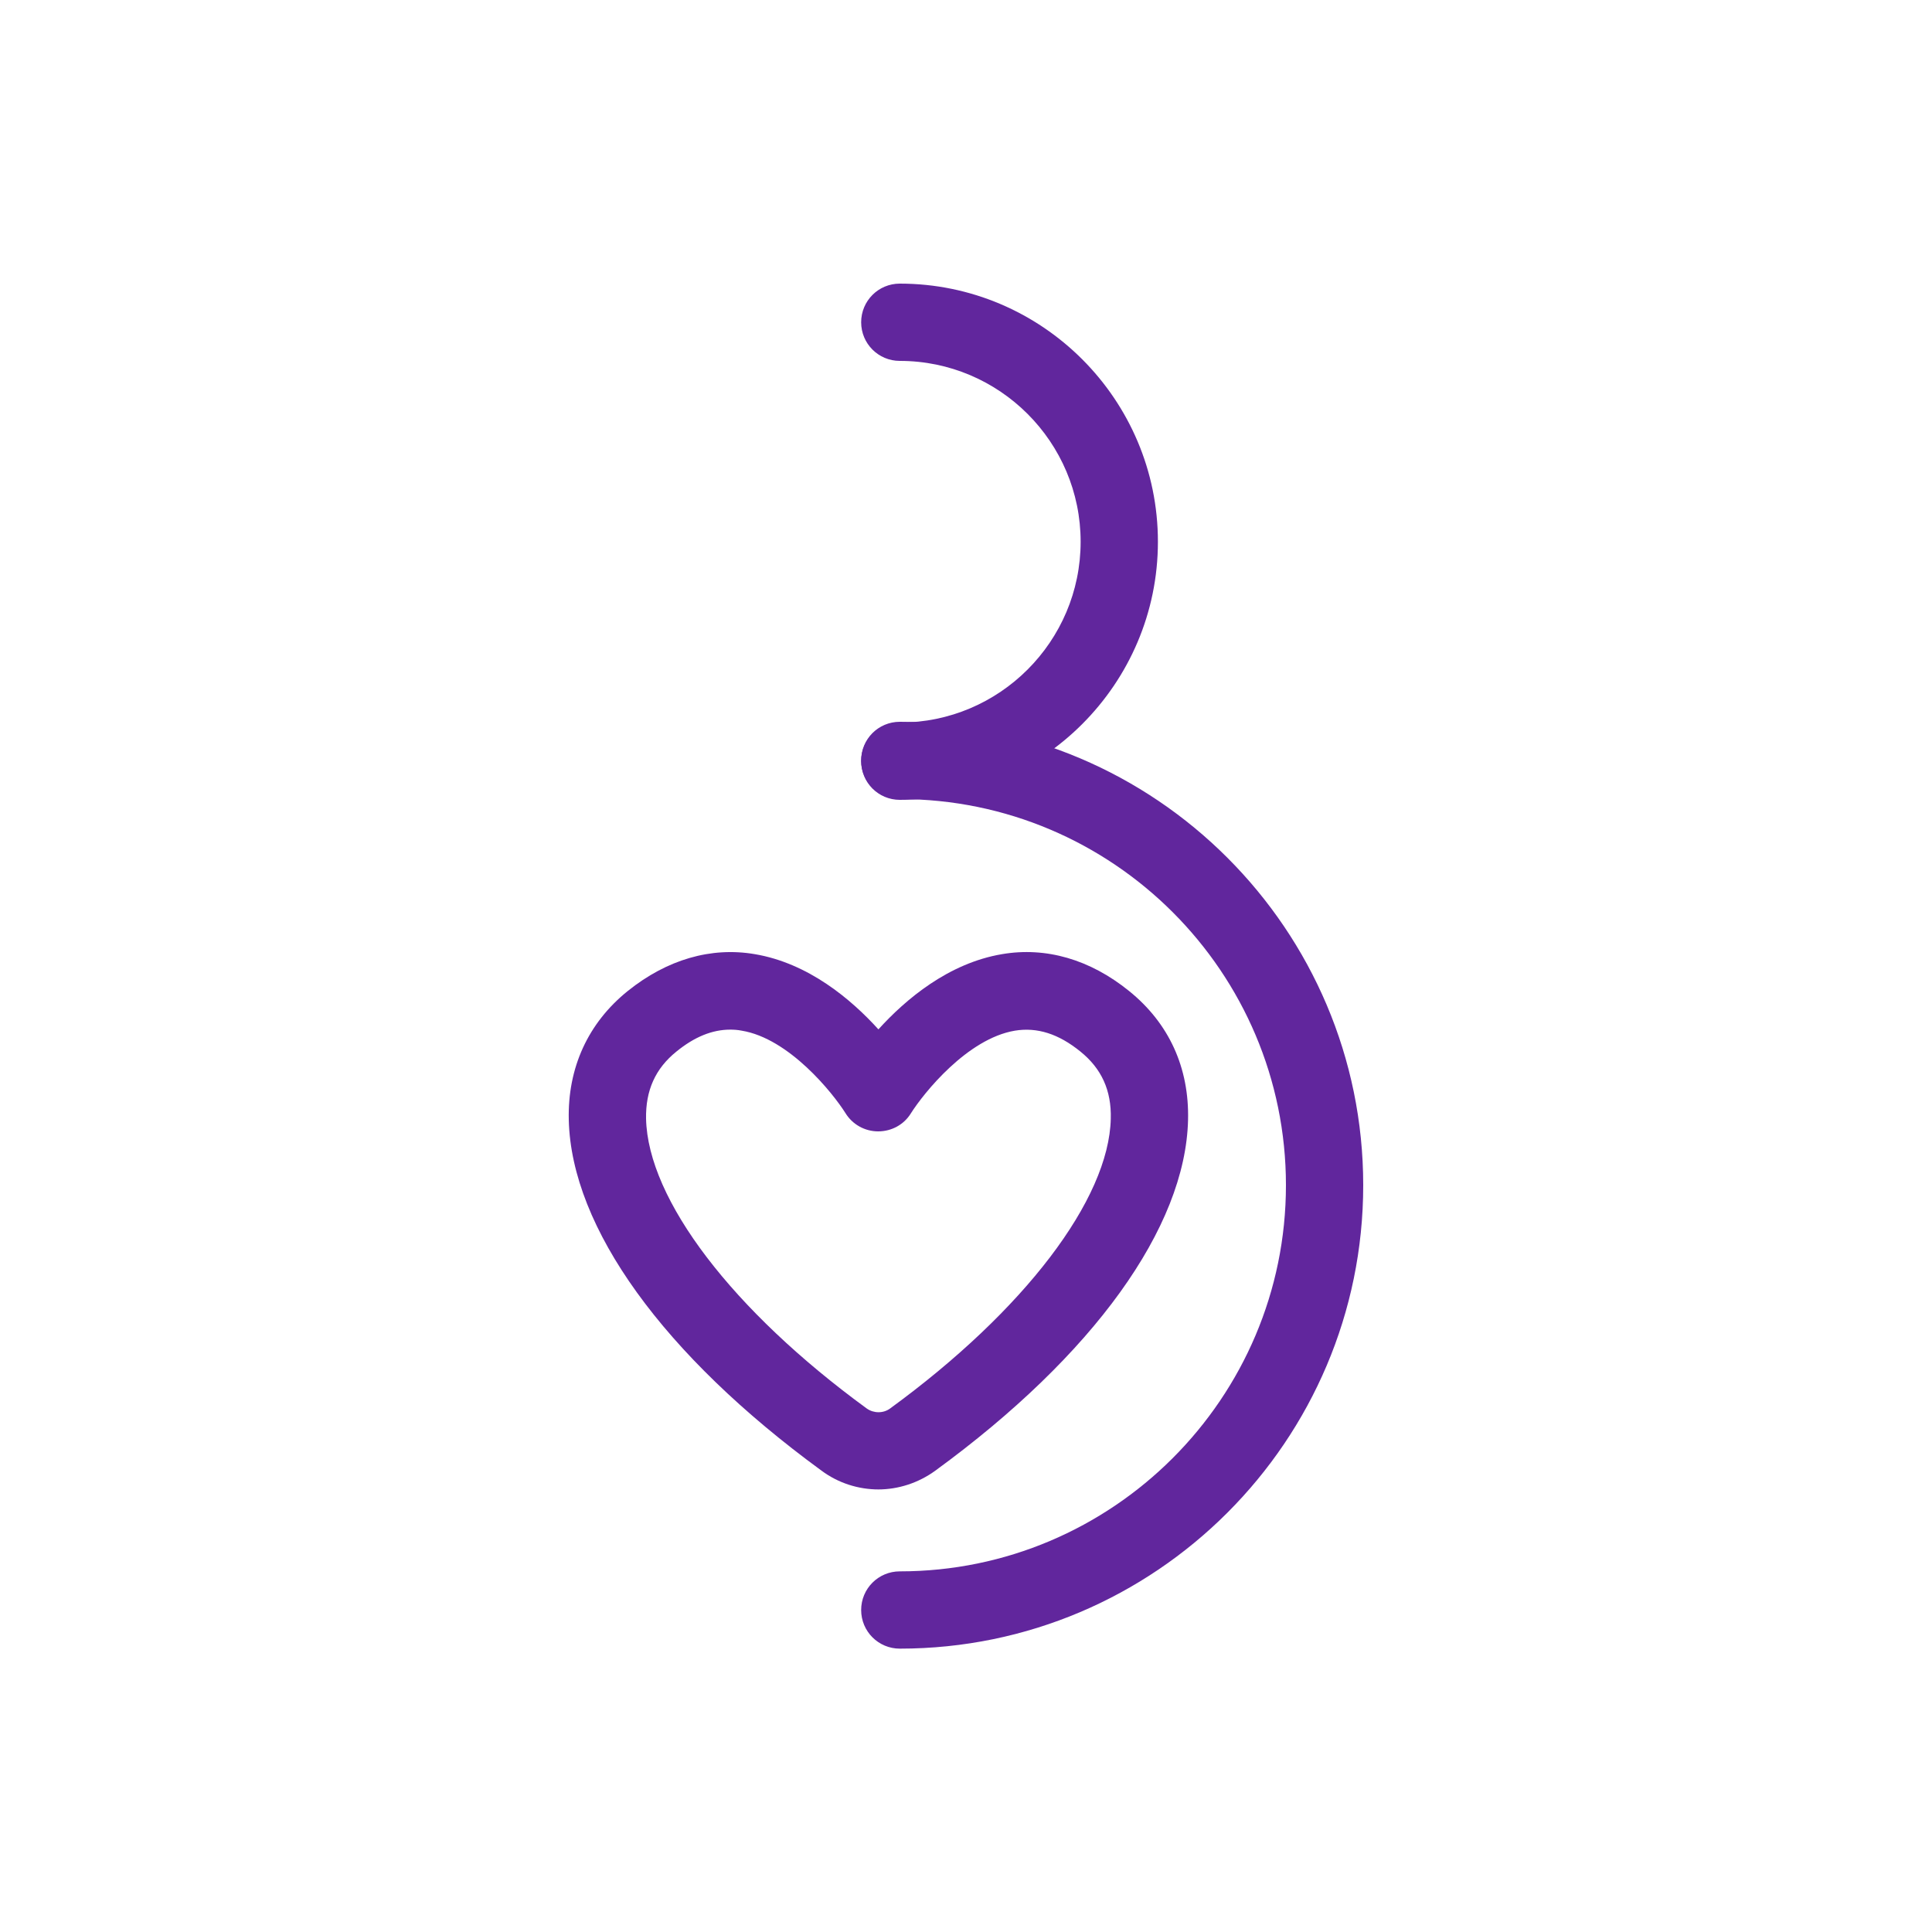 <?xml version="1.0" encoding="UTF-8"?> <svg xmlns="http://www.w3.org/2000/svg" id="Layer_2" viewBox="0 0 75 75"><defs><style>.cls-1{fill:#61269d;}</style></defs><g><path class="cls-1" d="M34.93,64c-.83,0-1.5-.67-1.5-1.5s.67-1.5,1.5-1.5c8.26,0,14.99-6.72,14.99-14.99s-6.72-14.99-14.99-14.99c-.83,0-1.5-.67-1.5-1.5s.67-1.5,1.5-1.5c9.92,0,17.99,8.07,17.99,17.99s-8.07,17.99-17.99,17.99Z"></path><path class="cls-1" d="M34.93,31.05c-.83,0-1.5-.67-1.5-1.5s.67-1.5,1.5-1.5c3.87,0,7.02-3.15,7.02-7.02s-3.15-7.02-7.02-7.02c-.83,0-1.5-.67-1.5-1.5s.67-1.5,1.5-1.5c5.53,0,10.02,4.5,10.02,10.02s-4.5,10.02-10.02,10.02Z"></path></g><path class="cls-1" d="M34.11,57.82c-.78,0-1.56-.24-2.22-.73-6.13-4.48-9.71-9.43-9.81-13.61-.05-2.03,.75-3.77,2.29-5.01,1.52-1.22,3.23-1.72,4.93-1.43,2.08,.35,3.74,1.75,4.8,2.92,1.06-1.17,2.72-2.57,4.8-2.92,1.7-.29,3.41,.2,4.93,1.43,1.55,1.25,2.34,2.98,2.29,5.01-.1,4.17-3.67,9.13-9.81,13.61-.66,.48-1.44,.73-2.22,.73Zm-5.76-17.85c-.7,0-1.39,.28-2.09,.85-.82,.66-1.2,1.51-1.18,2.61,.07,3.14,3.36,7.45,8.57,11.25,.27,.19,.64,.19,.9,0,5.21-3.8,8.5-8.12,8.57-11.25,.03-1.1-.36-1.95-1.18-2.61h0c-.85-.69-1.68-.95-2.54-.81-1.85,.31-3.54,2.42-4.04,3.21-.27,.44-.75,.7-1.27,.7h0c-.52,0-1-.27-1.27-.71-.49-.78-2.19-2.9-4.03-3.2-.15-.03-.3-.04-.45-.04Z"></path></svg> 